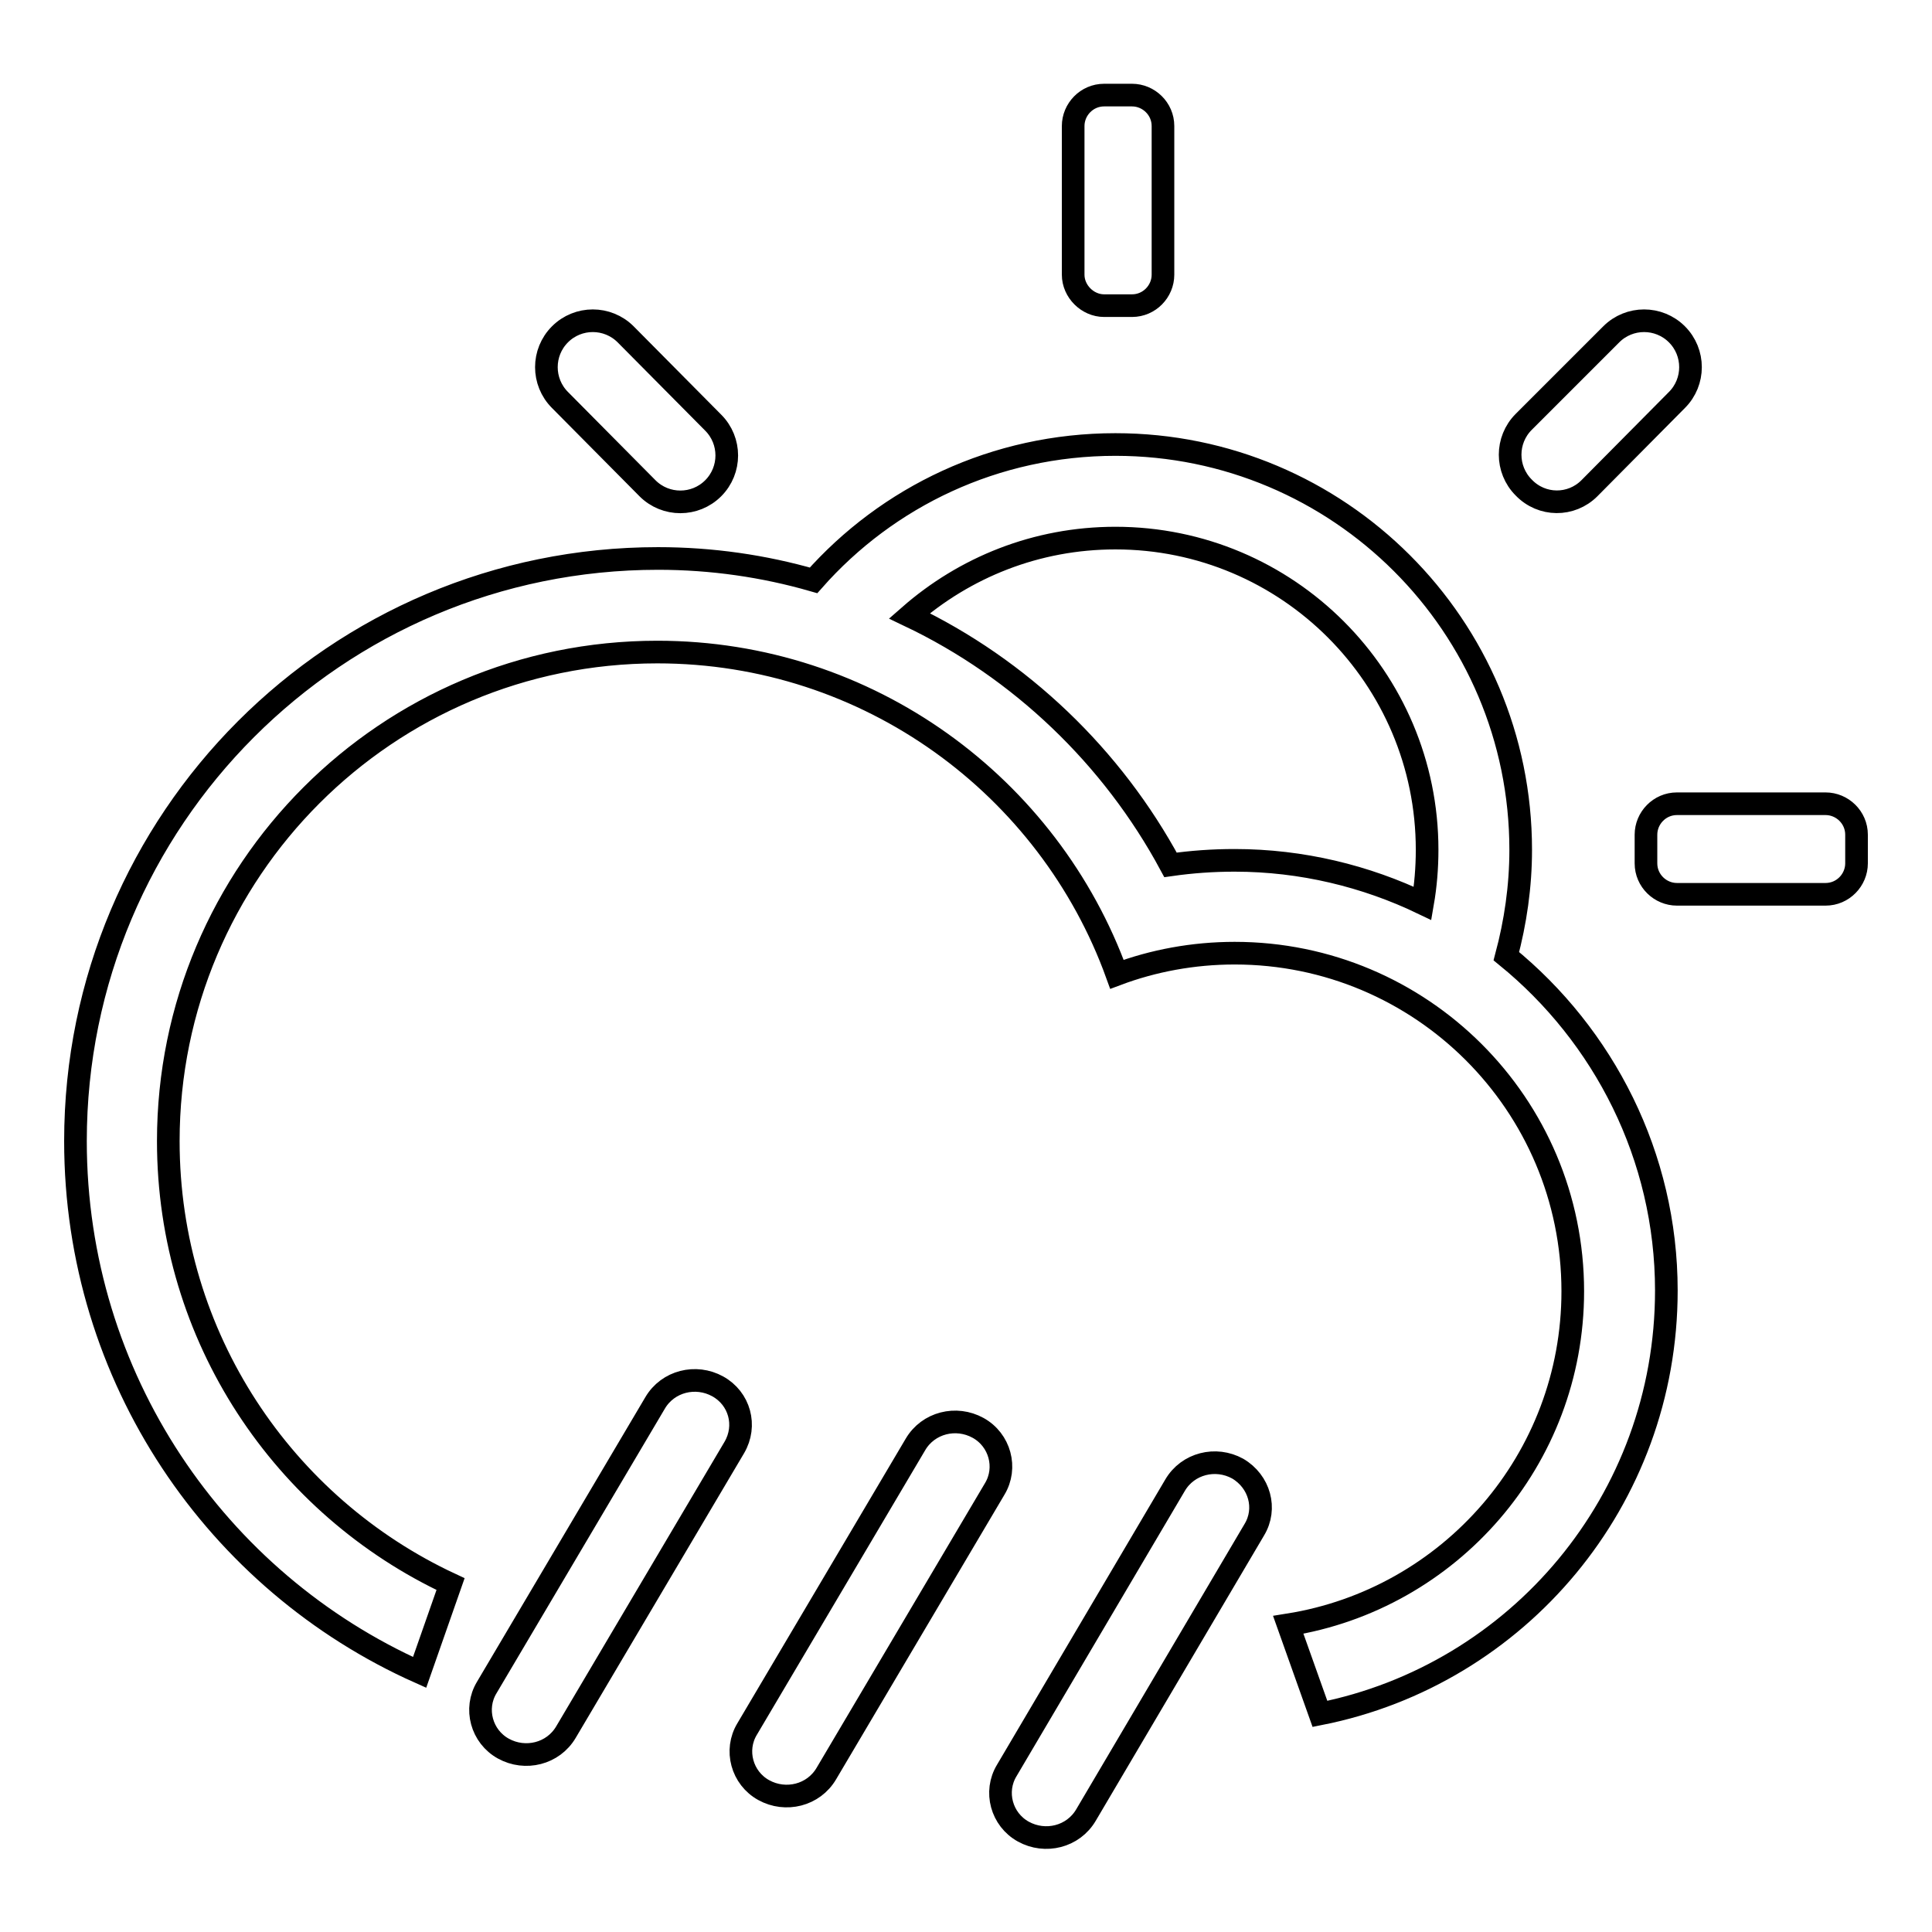 <?xml version="1.0" encoding="utf-8"?>
<!-- Svg Vector Icons : http://www.onlinewebfonts.com/icon -->
<!DOCTYPE svg PUBLIC "-//W3C//DTD SVG 1.1//EN" "http://www.w3.org/Graphics/SVG/1.1/DTD/svg11.dtd">
<svg version="1.1" xmlns="http://www.w3.org/2000/svg" xmlns:xlink="http://www.w3.org/1999/xlink" x="0px" y="0px" viewBox="0 0 256 256" enable-background="new 0 0 256 256" xml:space="preserve">
<g><g><path stroke-width="3" fill-opacity="0" stroke="#000000"  d="M95.1,183.7c-2.9-1.6-6.6-0.7-8.3,2.2l-22.3,37.7c-1.7,2.8-0.7,6.5,2.2,8.1c2.9,1.6,6.6,0.7,8.3-2.2l22.3-37.7C99,188.9,98,185.3,95.1,183.7z M146.3,40.5h3.7c2.3,0,4.1-1.9,4.1-4.1V16.7c0-2.3-1.9-4.1-4.1-4.1h-3.7c-2.3,0-4.1,1.9-4.1,4.1v19.7C142.2,38.6,144.1,40.5,146.3,40.5z M85.8,64.7c2.4,2.4,6.3,2.4,8.7,0c2.4-2.4,2.4-6.3,0-8.7L82.9,44.3c-2.4-2.4-6.3-2.4-8.7,0c-2.4,2.4-2.4,6.3,0,8.7L85.8,64.7z M210.6,64.7L222.2,53c2.4-2.4,2.4-6.3,0-8.7c-2.4-2.4-6.3-2.4-8.7,0l-11.6,11.6c-2.4,2.4-2.4,6.3,0,8.7C204.3,67.1,208.2,67.1,210.6,64.7z M129.6,189.2c-2.9-1.6-6.6-0.7-8.3,2.2L99,229.1c-1.7,2.8-0.7,6.5,2.2,8.1c2.9,1.6,6.6,0.7,8.3-2.2l22.3-37.7C133.5,194.5,132.5,190.8,129.6,189.2z M241.9,106.5h-19.7c-2.3,0-4.1,1.9-4.1,4.1v3.8c0,2.3,1.9,4.1,4.1,4.1h19.7c2.3,0,4.1-1.9,4.1-4.1v-3.8C246,108.3,244.1,106.5,241.9,106.5z M199.6,126.7c1.2-4.5,1.9-9.2,1.9-14.1c0-29.7-24.1-53.7-53.7-53.7c-15.9,0-30.2,6.9-40,18C101.2,75,94.3,74,87.2,74C44.5,74,10,108.6,10,151.2c0,31.4,18.7,58.4,45.6,70.4l4.1-11.7c-22.1-10.3-37.4-32.7-37.4-58.7c0-35.8,29-64.8,64.8-64.8c28,0,51.9,17.8,60.9,42.7c4.8-1.8,10.1-2.8,15.6-2.8c24.7,0,44.8,20,44.8,44.8c0,22.3-16.3,40.8-37.7,44.2l4.2,11.8c26.2-5.2,45.9-28.3,45.9-56.1C220.8,153.2,212.5,137.2,199.6,126.7z M188.5,119.7c-7.5-3.6-16-5.7-24.9-5.7c-2.9,0-5.7,0.2-8.5,0.6c-7.7-14.3-19.9-26-34.6-33c7.3-6.4,16.8-10.3,27.3-10.3c22.8,0,41.3,18.5,41.3,41.3C189.1,115,188.9,117.4,188.5,119.7z M164,194.6c-2.9-1.6-6.6-0.7-8.3,2.2l-22.3,37.8c-1.7,2.8-0.7,6.5,2.2,8.1c2.9,1.6,6.6,0.7,8.3-2.2l22.3-37.8C167.9,199.9,166.9,196.3,164,194.6z"/></g></g>
</svg>